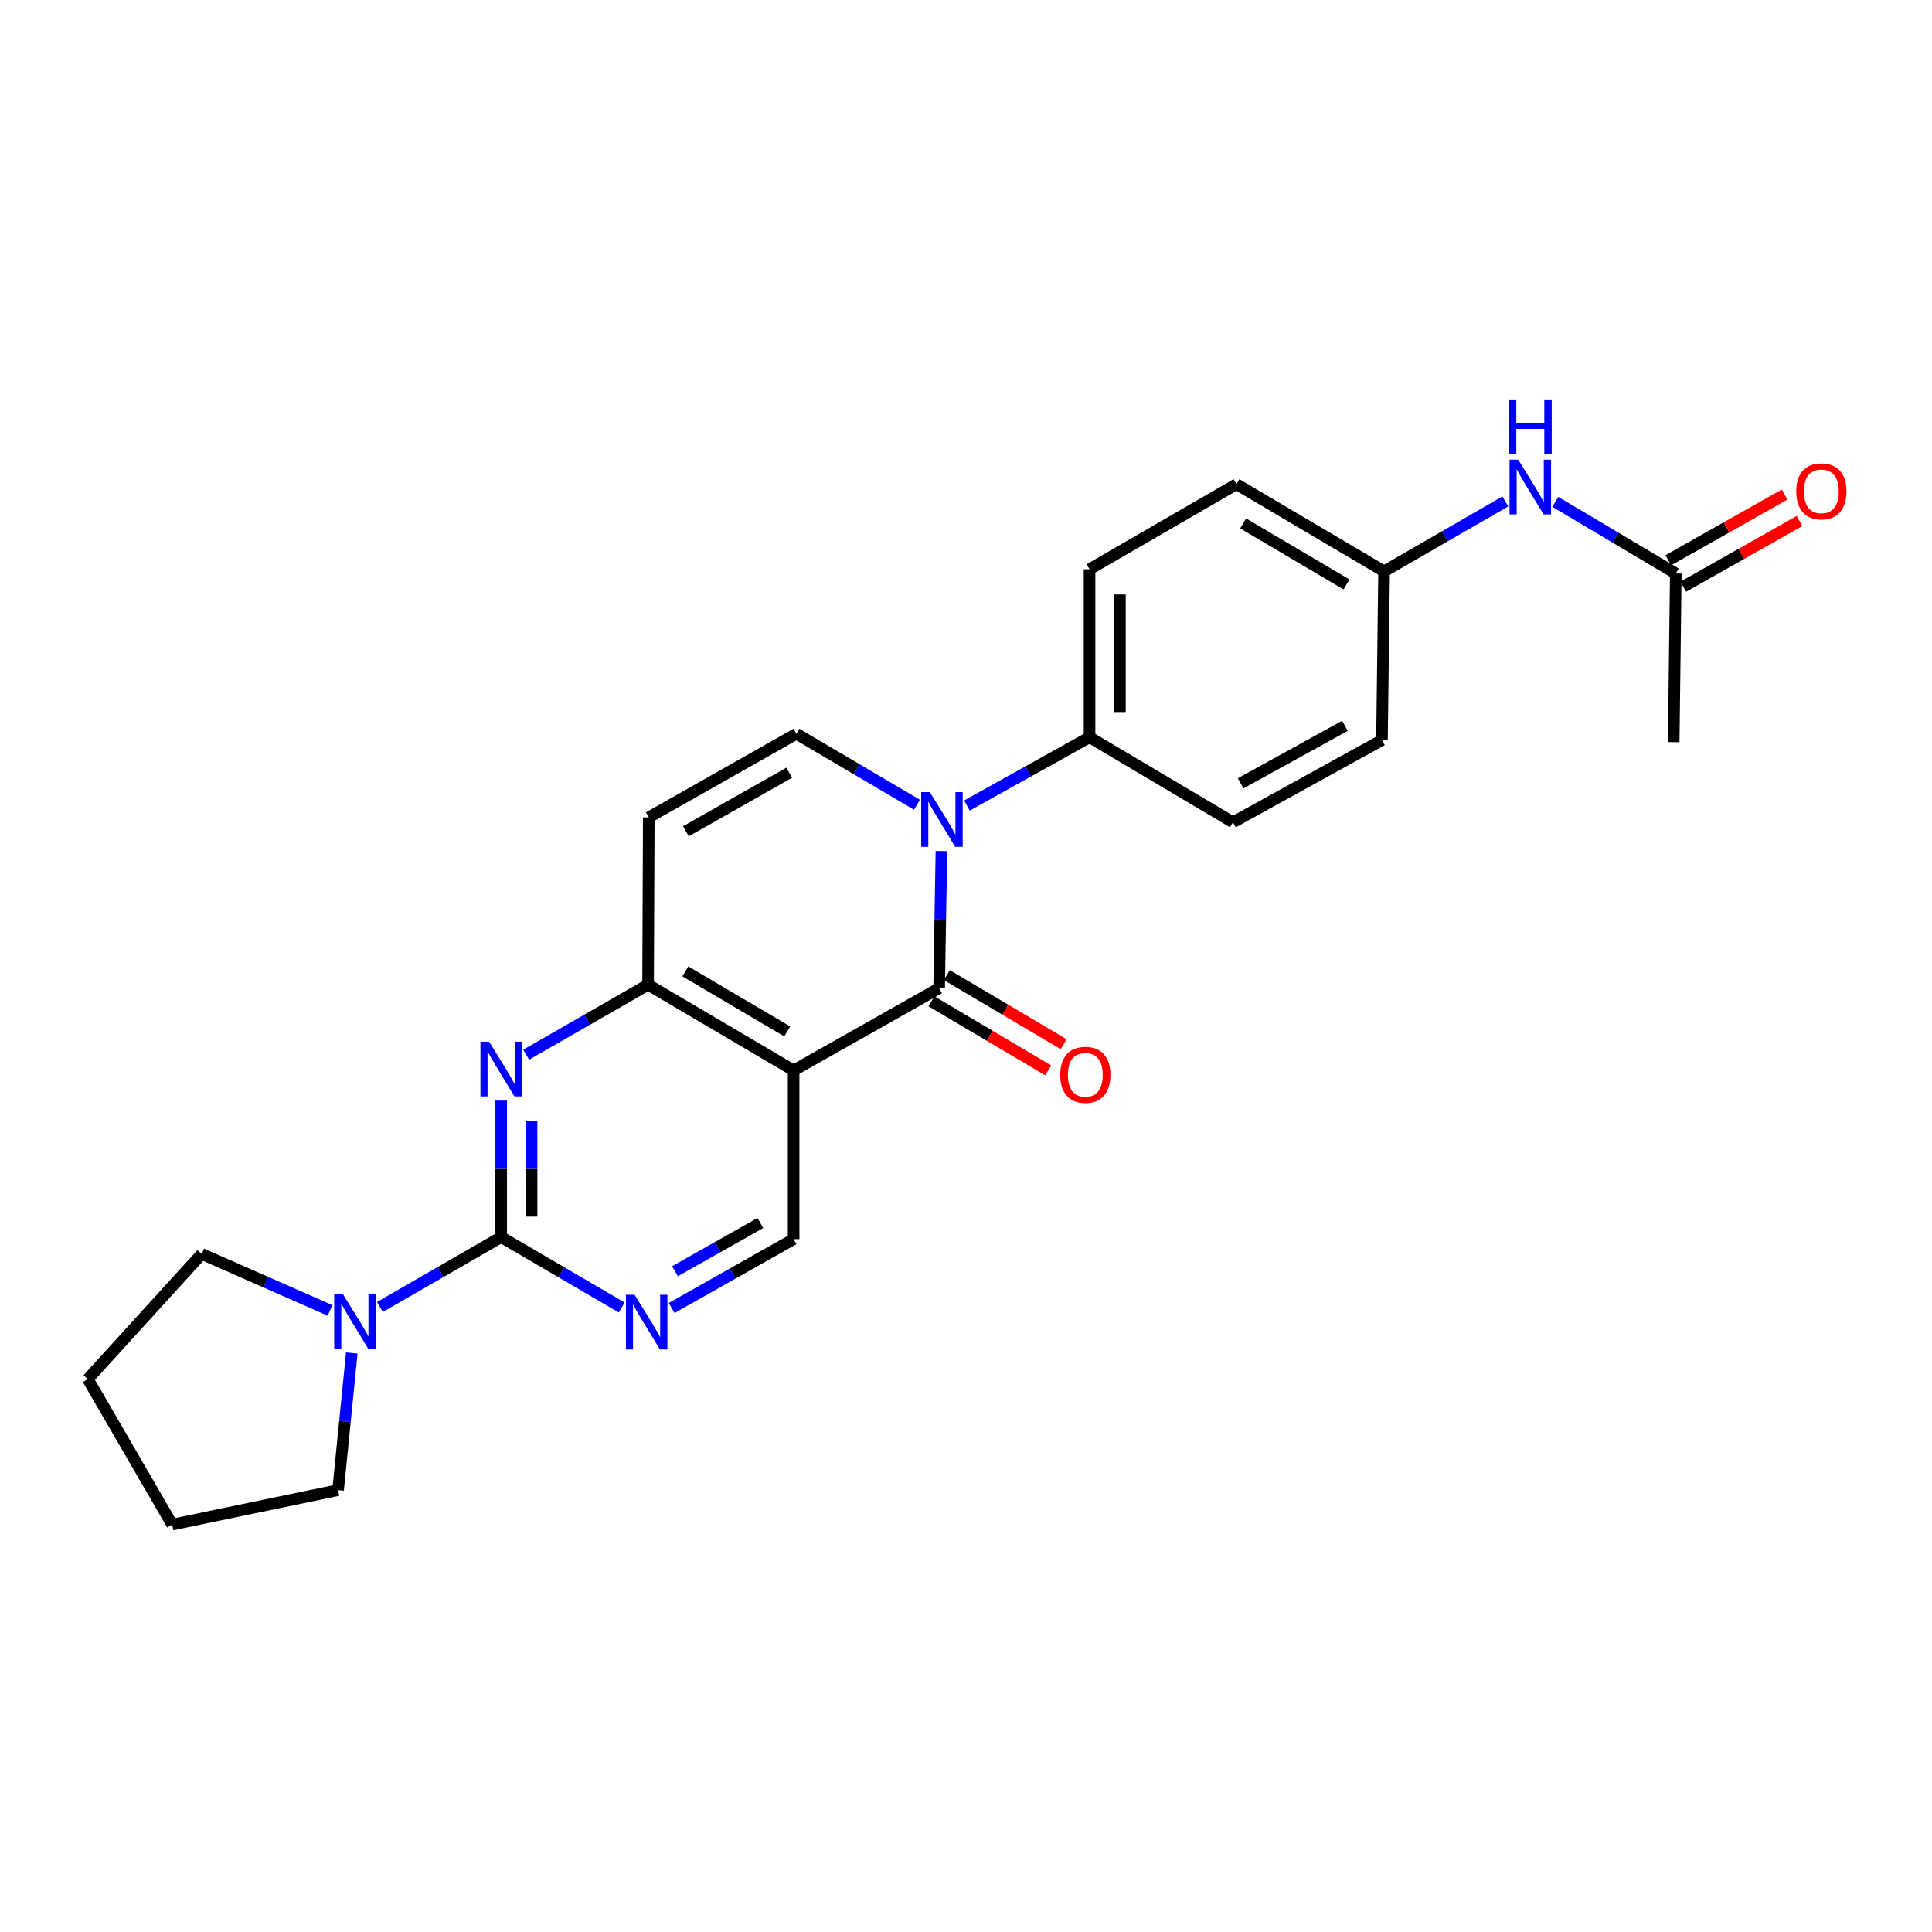 <?xml version='1.0' encoding='iso-8859-1'?>
<svg version='1.1' baseProfile='full'
              xmlns='http://www.w3.org/2000/svg'
                      xmlns:rdkit='http://www.rdkit.org/xml'
                      xmlns:xlink='http://www.w3.org/1999/xlink'
                  xml:space='preserve'
width='1000px' height='1000px' viewBox='0 0 1000 1000'>
<!-- END OF HEADER -->
<rect style='opacity:1.0;fill:#FFFFFF;stroke:none' width='1000' height='1000' x='0' y='0'> </rect>
<path class='bond-0' d='M 486.09,511.477 L 486.683,475.985' style='fill:none;fill-rule:evenodd;stroke:#000000;stroke-width:6px;stroke-linecap:butt;stroke-linejoin:miter;stroke-opacity:1' />
<path class='bond-0' d='M 486.683,475.985 L 487.276,440.492' style='fill:none;fill-rule:evenodd;stroke:#0000FF;stroke-width:6px;stroke-linecap:butt;stroke-linejoin:miter;stroke-opacity:1' />
<path class='bond-1' d='M 486.09,511.477 L 410.773,554.054' style='fill:none;fill-rule:evenodd;stroke:#000000;stroke-width:6px;stroke-linecap:butt;stroke-linejoin:miter;stroke-opacity:1' />
<path class='bond-11' d='M 482.087,518.244 L 512.326,536.133' style='fill:none;fill-rule:evenodd;stroke:#000000;stroke-width:6px;stroke-linecap:butt;stroke-linejoin:miter;stroke-opacity:1' />
<path class='bond-11' d='M 512.326,536.133 L 542.565,554.022' style='fill:none;fill-rule:evenodd;stroke:#FF0000;stroke-width:6px;stroke-linecap:butt;stroke-linejoin:miter;stroke-opacity:1' />
<path class='bond-11' d='M 490.093,504.711 L 520.332,522.6' style='fill:none;fill-rule:evenodd;stroke:#000000;stroke-width:6px;stroke-linecap:butt;stroke-linejoin:miter;stroke-opacity:1' />
<path class='bond-11' d='M 520.332,522.6 L 550.571,540.489' style='fill:none;fill-rule:evenodd;stroke:#FF0000;stroke-width:6px;stroke-linecap:butt;stroke-linejoin:miter;stroke-opacity:1' />
<path class='bond-5' d='M 474.623,416.536 L 443.419,398.159' style='fill:none;fill-rule:evenodd;stroke:#0000FF;stroke-width:6px;stroke-linecap:butt;stroke-linejoin:miter;stroke-opacity:1' />
<path class='bond-5' d='M 443.419,398.159 L 412.214,379.781' style='fill:none;fill-rule:evenodd;stroke:#000000;stroke-width:6px;stroke-linecap:butt;stroke-linejoin:miter;stroke-opacity:1' />
<path class='bond-10' d='M 500.475,416.949 L 532.208,399.274' style='fill:none;fill-rule:evenodd;stroke:#0000FF;stroke-width:6px;stroke-linecap:butt;stroke-linejoin:miter;stroke-opacity:1' />
<path class='bond-10' d='M 532.208,399.274 L 563.941,381.598' style='fill:none;fill-rule:evenodd;stroke:#000000;stroke-width:6px;stroke-linecap:butt;stroke-linejoin:miter;stroke-opacity:1' />
<path class='bond-4' d='M 410.773,554.054 L 335.447,509.669' style='fill:none;fill-rule:evenodd;stroke:#000000;stroke-width:6px;stroke-linecap:butt;stroke-linejoin:miter;stroke-opacity:1' />
<path class='bond-4' d='M 407.456,533.849 L 354.728,502.78' style='fill:none;fill-rule:evenodd;stroke:#000000;stroke-width:6px;stroke-linecap:butt;stroke-linejoin:miter;stroke-opacity:1' />
<path class='bond-9' d='M 410.773,554.054 L 410.773,641.374' style='fill:none;fill-rule:evenodd;stroke:#000000;stroke-width:6px;stroke-linecap:butt;stroke-linejoin:miter;stroke-opacity:1' />
<path class='bond-2' d='M 259.413,640.308 L 290.603,658.537' style='fill:none;fill-rule:evenodd;stroke:#000000;stroke-width:6px;stroke-linecap:butt;stroke-linejoin:miter;stroke-opacity:1' />
<path class='bond-2' d='M 290.603,658.537 L 321.792,676.766' style='fill:none;fill-rule:evenodd;stroke:#0000FF;stroke-width:6px;stroke-linecap:butt;stroke-linejoin:miter;stroke-opacity:1' />
<path class='bond-8' d='M 259.413,640.308 L 228.029,658.404' style='fill:none;fill-rule:evenodd;stroke:#000000;stroke-width:6px;stroke-linecap:butt;stroke-linejoin:miter;stroke-opacity:1' />
<path class='bond-8' d='M 228.029,658.404 L 196.644,676.499' style='fill:none;fill-rule:evenodd;stroke:#0000FF;stroke-width:6px;stroke-linecap:butt;stroke-linejoin:miter;stroke-opacity:1' />
<path class='bond-26' d='M 259.413,640.308 L 259.413,604.986' style='fill:none;fill-rule:evenodd;stroke:#000000;stroke-width:6px;stroke-linecap:butt;stroke-linejoin:miter;stroke-opacity:1' />
<path class='bond-26' d='M 259.413,604.986 L 259.413,569.664' style='fill:none;fill-rule:evenodd;stroke:#0000FF;stroke-width:6px;stroke-linecap:butt;stroke-linejoin:miter;stroke-opacity:1' />
<path class='bond-26' d='M 275.137,629.712 L 275.137,604.986' style='fill:none;fill-rule:evenodd;stroke:#000000;stroke-width:6px;stroke-linecap:butt;stroke-linejoin:miter;stroke-opacity:1' />
<path class='bond-26' d='M 275.137,604.986 L 275.137,580.26' style='fill:none;fill-rule:evenodd;stroke:#0000FF;stroke-width:6px;stroke-linecap:butt;stroke-linejoin:miter;stroke-opacity:1' />
<path class='bond-3' d='M 272.345,545.903 L 303.896,527.786' style='fill:none;fill-rule:evenodd;stroke:#0000FF;stroke-width:6px;stroke-linecap:butt;stroke-linejoin:miter;stroke-opacity:1' />
<path class='bond-3' d='M 303.896,527.786 L 335.447,509.669' style='fill:none;fill-rule:evenodd;stroke:#000000;stroke-width:6px;stroke-linecap:butt;stroke-linejoin:miter;stroke-opacity:1' />
<path class='bond-6' d='M 335.447,509.669 L 335.805,423.074' style='fill:none;fill-rule:evenodd;stroke:#000000;stroke-width:6px;stroke-linecap:butt;stroke-linejoin:miter;stroke-opacity:1' />
<path class='bond-25' d='M 412.214,379.781 L 335.805,423.074' style='fill:none;fill-rule:evenodd;stroke:#000000;stroke-width:6px;stroke-linecap:butt;stroke-linejoin:miter;stroke-opacity:1' />
<path class='bond-25' d='M 408.504,399.956 L 355.018,430.261' style='fill:none;fill-rule:evenodd;stroke:#000000;stroke-width:6px;stroke-linecap:butt;stroke-linejoin:miter;stroke-opacity:1' />
<path class='bond-7' d='M 347.637,677.021 L 379.205,659.198' style='fill:none;fill-rule:evenodd;stroke:#0000FF;stroke-width:6px;stroke-linecap:butt;stroke-linejoin:miter;stroke-opacity:1' />
<path class='bond-7' d='M 379.205,659.198 L 410.773,641.374' style='fill:none;fill-rule:evenodd;stroke:#000000;stroke-width:6px;stroke-linecap:butt;stroke-linejoin:miter;stroke-opacity:1' />
<path class='bond-7' d='M 349.376,657.982 L 371.474,645.505' style='fill:none;fill-rule:evenodd;stroke:#0000FF;stroke-width:6px;stroke-linecap:butt;stroke-linejoin:miter;stroke-opacity:1' />
<path class='bond-7' d='M 371.474,645.505 L 393.572,633.029' style='fill:none;fill-rule:evenodd;stroke:#000000;stroke-width:6px;stroke-linecap:butt;stroke-linejoin:miter;stroke-opacity:1' />
<path class='bond-20' d='M 182.084,700.305 L 178.534,735.792' style='fill:none;fill-rule:evenodd;stroke:#0000FF;stroke-width:6px;stroke-linecap:butt;stroke-linejoin:miter;stroke-opacity:1' />
<path class='bond-20' d='M 178.534,735.792 L 174.984,771.28' style='fill:none;fill-rule:evenodd;stroke:#000000;stroke-width:6px;stroke-linecap:butt;stroke-linejoin:miter;stroke-opacity:1' />
<path class='bond-21' d='M 170.814,678.27 L 137.612,663.657' style='fill:none;fill-rule:evenodd;stroke:#0000FF;stroke-width:6px;stroke-linecap:butt;stroke-linejoin:miter;stroke-opacity:1' />
<path class='bond-21' d='M 137.612,663.657 L 104.41,649.044' style='fill:none;fill-rule:evenodd;stroke:#000000;stroke-width:6px;stroke-linecap:butt;stroke-linejoin:miter;stroke-opacity:1' />
<path class='bond-15' d='M 563.941,381.598 L 563.941,294.636' style='fill:none;fill-rule:evenodd;stroke:#000000;stroke-width:6px;stroke-linecap:butt;stroke-linejoin:miter;stroke-opacity:1' />
<path class='bond-15' d='M 579.665,368.554 L 579.665,307.681' style='fill:none;fill-rule:evenodd;stroke:#000000;stroke-width:6px;stroke-linecap:butt;stroke-linejoin:miter;stroke-opacity:1' />
<path class='bond-16' d='M 563.941,381.598 L 638.175,425.608' style='fill:none;fill-rule:evenodd;stroke:#000000;stroke-width:6px;stroke-linecap:butt;stroke-linejoin:miter;stroke-opacity:1' />
<path class='bond-12' d='M 867.394,296.82 L 836.205,278.286' style='fill:none;fill-rule:evenodd;stroke:#000000;stroke-width:6px;stroke-linecap:butt;stroke-linejoin:miter;stroke-opacity:1' />
<path class='bond-12' d='M 836.205,278.286 L 805.016,259.752' style='fill:none;fill-rule:evenodd;stroke:#0000FF;stroke-width:6px;stroke-linecap:butt;stroke-linejoin:miter;stroke-opacity:1' />
<path class='bond-14' d='M 871.263,303.665 L 901.348,286.661' style='fill:none;fill-rule:evenodd;stroke:#000000;stroke-width:6px;stroke-linecap:butt;stroke-linejoin:miter;stroke-opacity:1' />
<path class='bond-14' d='M 901.348,286.661 L 931.434,269.658' style='fill:none;fill-rule:evenodd;stroke:#FF0000;stroke-width:6px;stroke-linecap:butt;stroke-linejoin:miter;stroke-opacity:1' />
<path class='bond-14' d='M 863.526,289.976 L 893.612,272.972' style='fill:none;fill-rule:evenodd;stroke:#000000;stroke-width:6px;stroke-linecap:butt;stroke-linejoin:miter;stroke-opacity:1' />
<path class='bond-14' d='M 893.612,272.972 L 923.698,255.969' style='fill:none;fill-rule:evenodd;stroke:#FF0000;stroke-width:6px;stroke-linecap:butt;stroke-linejoin:miter;stroke-opacity:1' />
<path class='bond-22' d='M 867.394,296.82 L 866.302,384.14' style='fill:none;fill-rule:evenodd;stroke:#000000;stroke-width:6px;stroke-linecap:butt;stroke-linejoin:miter;stroke-opacity:1' />
<path class='bond-13' d='M 779.161,259.524 L 747.781,277.626' style='fill:none;fill-rule:evenodd;stroke:#0000FF;stroke-width:6px;stroke-linecap:butt;stroke-linejoin:miter;stroke-opacity:1' />
<path class='bond-13' d='M 747.781,277.626 L 716.401,295.728' style='fill:none;fill-rule:evenodd;stroke:#000000;stroke-width:6px;stroke-linecap:butt;stroke-linejoin:miter;stroke-opacity:1' />
<path class='bond-19' d='M 563.941,294.636 L 639.992,250.609' style='fill:none;fill-rule:evenodd;stroke:#000000;stroke-width:6px;stroke-linecap:butt;stroke-linejoin:miter;stroke-opacity:1' />
<path class='bond-18' d='M 638.175,425.608 L 715.309,383.057' style='fill:none;fill-rule:evenodd;stroke:#000000;stroke-width:6px;stroke-linecap:butt;stroke-linejoin:miter;stroke-opacity:1' />
<path class='bond-18' d='M 642.15,405.457 L 696.144,375.672' style='fill:none;fill-rule:evenodd;stroke:#000000;stroke-width:6px;stroke-linecap:butt;stroke-linejoin:miter;stroke-opacity:1' />
<path class='bond-17' d='M 716.401,295.728 L 715.309,383.057' style='fill:none;fill-rule:evenodd;stroke:#000000;stroke-width:6px;stroke-linecap:butt;stroke-linejoin:miter;stroke-opacity:1' />
<path class='bond-27' d='M 716.401,295.728 L 639.992,250.609' style='fill:none;fill-rule:evenodd;stroke:#000000;stroke-width:6px;stroke-linecap:butt;stroke-linejoin:miter;stroke-opacity:1' />
<path class='bond-27' d='M 696.945,302.5 L 643.458,270.917' style='fill:none;fill-rule:evenodd;stroke:#000000;stroke-width:6px;stroke-linecap:butt;stroke-linejoin:miter;stroke-opacity:1' />
<path class='bond-23' d='M 174.984,771.28 L 89.115,789.118' style='fill:none;fill-rule:evenodd;stroke:#000000;stroke-width:6px;stroke-linecap:butt;stroke-linejoin:miter;stroke-opacity:1' />
<path class='bond-24' d='M 104.41,649.044 L 45.455,713.8' style='fill:none;fill-rule:evenodd;stroke:#000000;stroke-width:6px;stroke-linecap:butt;stroke-linejoin:miter;stroke-opacity:1' />
<path class='bond-28' d='M 89.115,789.118 L 45.455,713.8' style='fill:none;fill-rule:evenodd;stroke:#000000;stroke-width:6px;stroke-linecap:butt;stroke-linejoin:miter;stroke-opacity:1' />
<path  class='atom-1' d='M 481.289 409.989
L 490.569 424.989
Q 491.489 426.469, 492.969 429.149
Q 494.449 431.829, 494.529 431.989
L 494.529 409.989
L 498.289 409.989
L 498.289 438.309
L 494.409 438.309
L 484.449 421.909
Q 483.289 419.989, 482.049 417.789
Q 480.849 415.589, 480.489 414.909
L 480.489 438.309
L 476.809 438.309
L 476.809 409.989
L 481.289 409.989
' fill='#0000FF'/>
<path  class='atom-4' d='M 253.153 539.169
L 262.433 554.169
Q 263.353 555.649, 264.833 558.329
Q 266.313 561.009, 266.393 561.169
L 266.393 539.169
L 270.153 539.169
L 270.153 567.489
L 266.273 567.489
L 256.313 551.089
Q 255.153 549.169, 253.913 546.969
Q 252.713 544.769, 252.353 544.089
L 252.353 567.489
L 248.673 567.489
L 248.673 539.169
L 253.153 539.169
' fill='#0000FF'/>
<path  class='atom-8' d='M 328.453 670.158
L 337.733 685.158
Q 338.653 686.638, 340.133 689.318
Q 341.613 691.998, 341.693 692.158
L 341.693 670.158
L 345.453 670.158
L 345.453 698.478
L 341.573 698.478
L 331.613 682.078
Q 330.453 680.158, 329.213 677.958
Q 328.013 675.758, 327.653 675.078
L 327.653 698.478
L 323.973 698.478
L 323.973 670.158
L 328.453 670.158
' fill='#0000FF'/>
<path  class='atom-9' d='M 177.46 669.791
L 186.74 684.791
Q 187.66 686.271, 189.14 688.951
Q 190.62 691.631, 190.7 691.791
L 190.7 669.791
L 194.46 669.791
L 194.46 698.111
L 190.58 698.111
L 180.62 681.711
Q 179.46 679.791, 178.22 677.591
Q 177.02 675.391, 176.66 674.711
L 176.66 698.111
L 172.98 698.111
L 172.98 669.791
L 177.46 669.791
' fill='#0000FF'/>
<path  class='atom-12' d='M 548.766 556.327
Q 548.766 549.527, 552.126 545.727
Q 555.486 541.927, 561.766 541.927
Q 568.046 541.927, 571.406 545.727
Q 574.766 549.527, 574.766 556.327
Q 574.766 563.207, 571.366 567.127
Q 567.966 571.007, 561.766 571.007
Q 555.526 571.007, 552.126 567.127
Q 548.766 563.247, 548.766 556.327
M 561.766 567.807
Q 566.086 567.807, 568.406 564.927
Q 570.766 562.007, 570.766 556.327
Q 570.766 550.767, 568.406 547.967
Q 566.086 545.127, 561.766 545.127
Q 557.446 545.127, 555.086 547.927
Q 552.766 550.727, 552.766 556.327
Q 552.766 562.047, 555.086 564.927
Q 557.446 567.807, 561.766 567.807
' fill='#FF0000'/>
<path  class='atom-14' d='M 785.826 237.908
L 795.106 252.908
Q 796.026 254.388, 797.506 257.068
Q 798.986 259.748, 799.066 259.908
L 799.066 237.908
L 802.826 237.908
L 802.826 266.228
L 798.946 266.228
L 788.986 249.828
Q 787.826 247.908, 786.586 245.708
Q 785.386 243.508, 785.026 242.828
L 785.026 266.228
L 781.346 266.228
L 781.346 237.908
L 785.826 237.908
' fill='#0000FF'/>
<path  class='atom-14' d='M 781.006 206.756
L 784.846 206.756
L 784.846 218.796
L 799.326 218.796
L 799.326 206.756
L 803.166 206.756
L 803.166 235.076
L 799.326 235.076
L 799.326 221.996
L 784.846 221.996
L 784.846 235.076
L 781.006 235.076
L 781.006 206.756
' fill='#0000FF'/>
<path  class='atom-15' d='M 929.729 254.323
Q 929.729 247.523, 933.089 243.723
Q 936.449 239.923, 942.729 239.923
Q 949.009 239.923, 952.369 243.723
Q 955.729 247.523, 955.729 254.323
Q 955.729 261.203, 952.329 265.123
Q 948.929 269.003, 942.729 269.003
Q 936.489 269.003, 933.089 265.123
Q 929.729 261.243, 929.729 254.323
M 942.729 265.803
Q 947.049 265.803, 949.369 262.923
Q 951.729 260.003, 951.729 254.323
Q 951.729 248.763, 949.369 245.963
Q 947.049 243.123, 942.729 243.123
Q 938.409 243.123, 936.049 245.923
Q 933.729 248.723, 933.729 254.323
Q 933.729 260.043, 936.049 262.923
Q 938.409 265.803, 942.729 265.803
' fill='#FF0000'/>
</svg>
